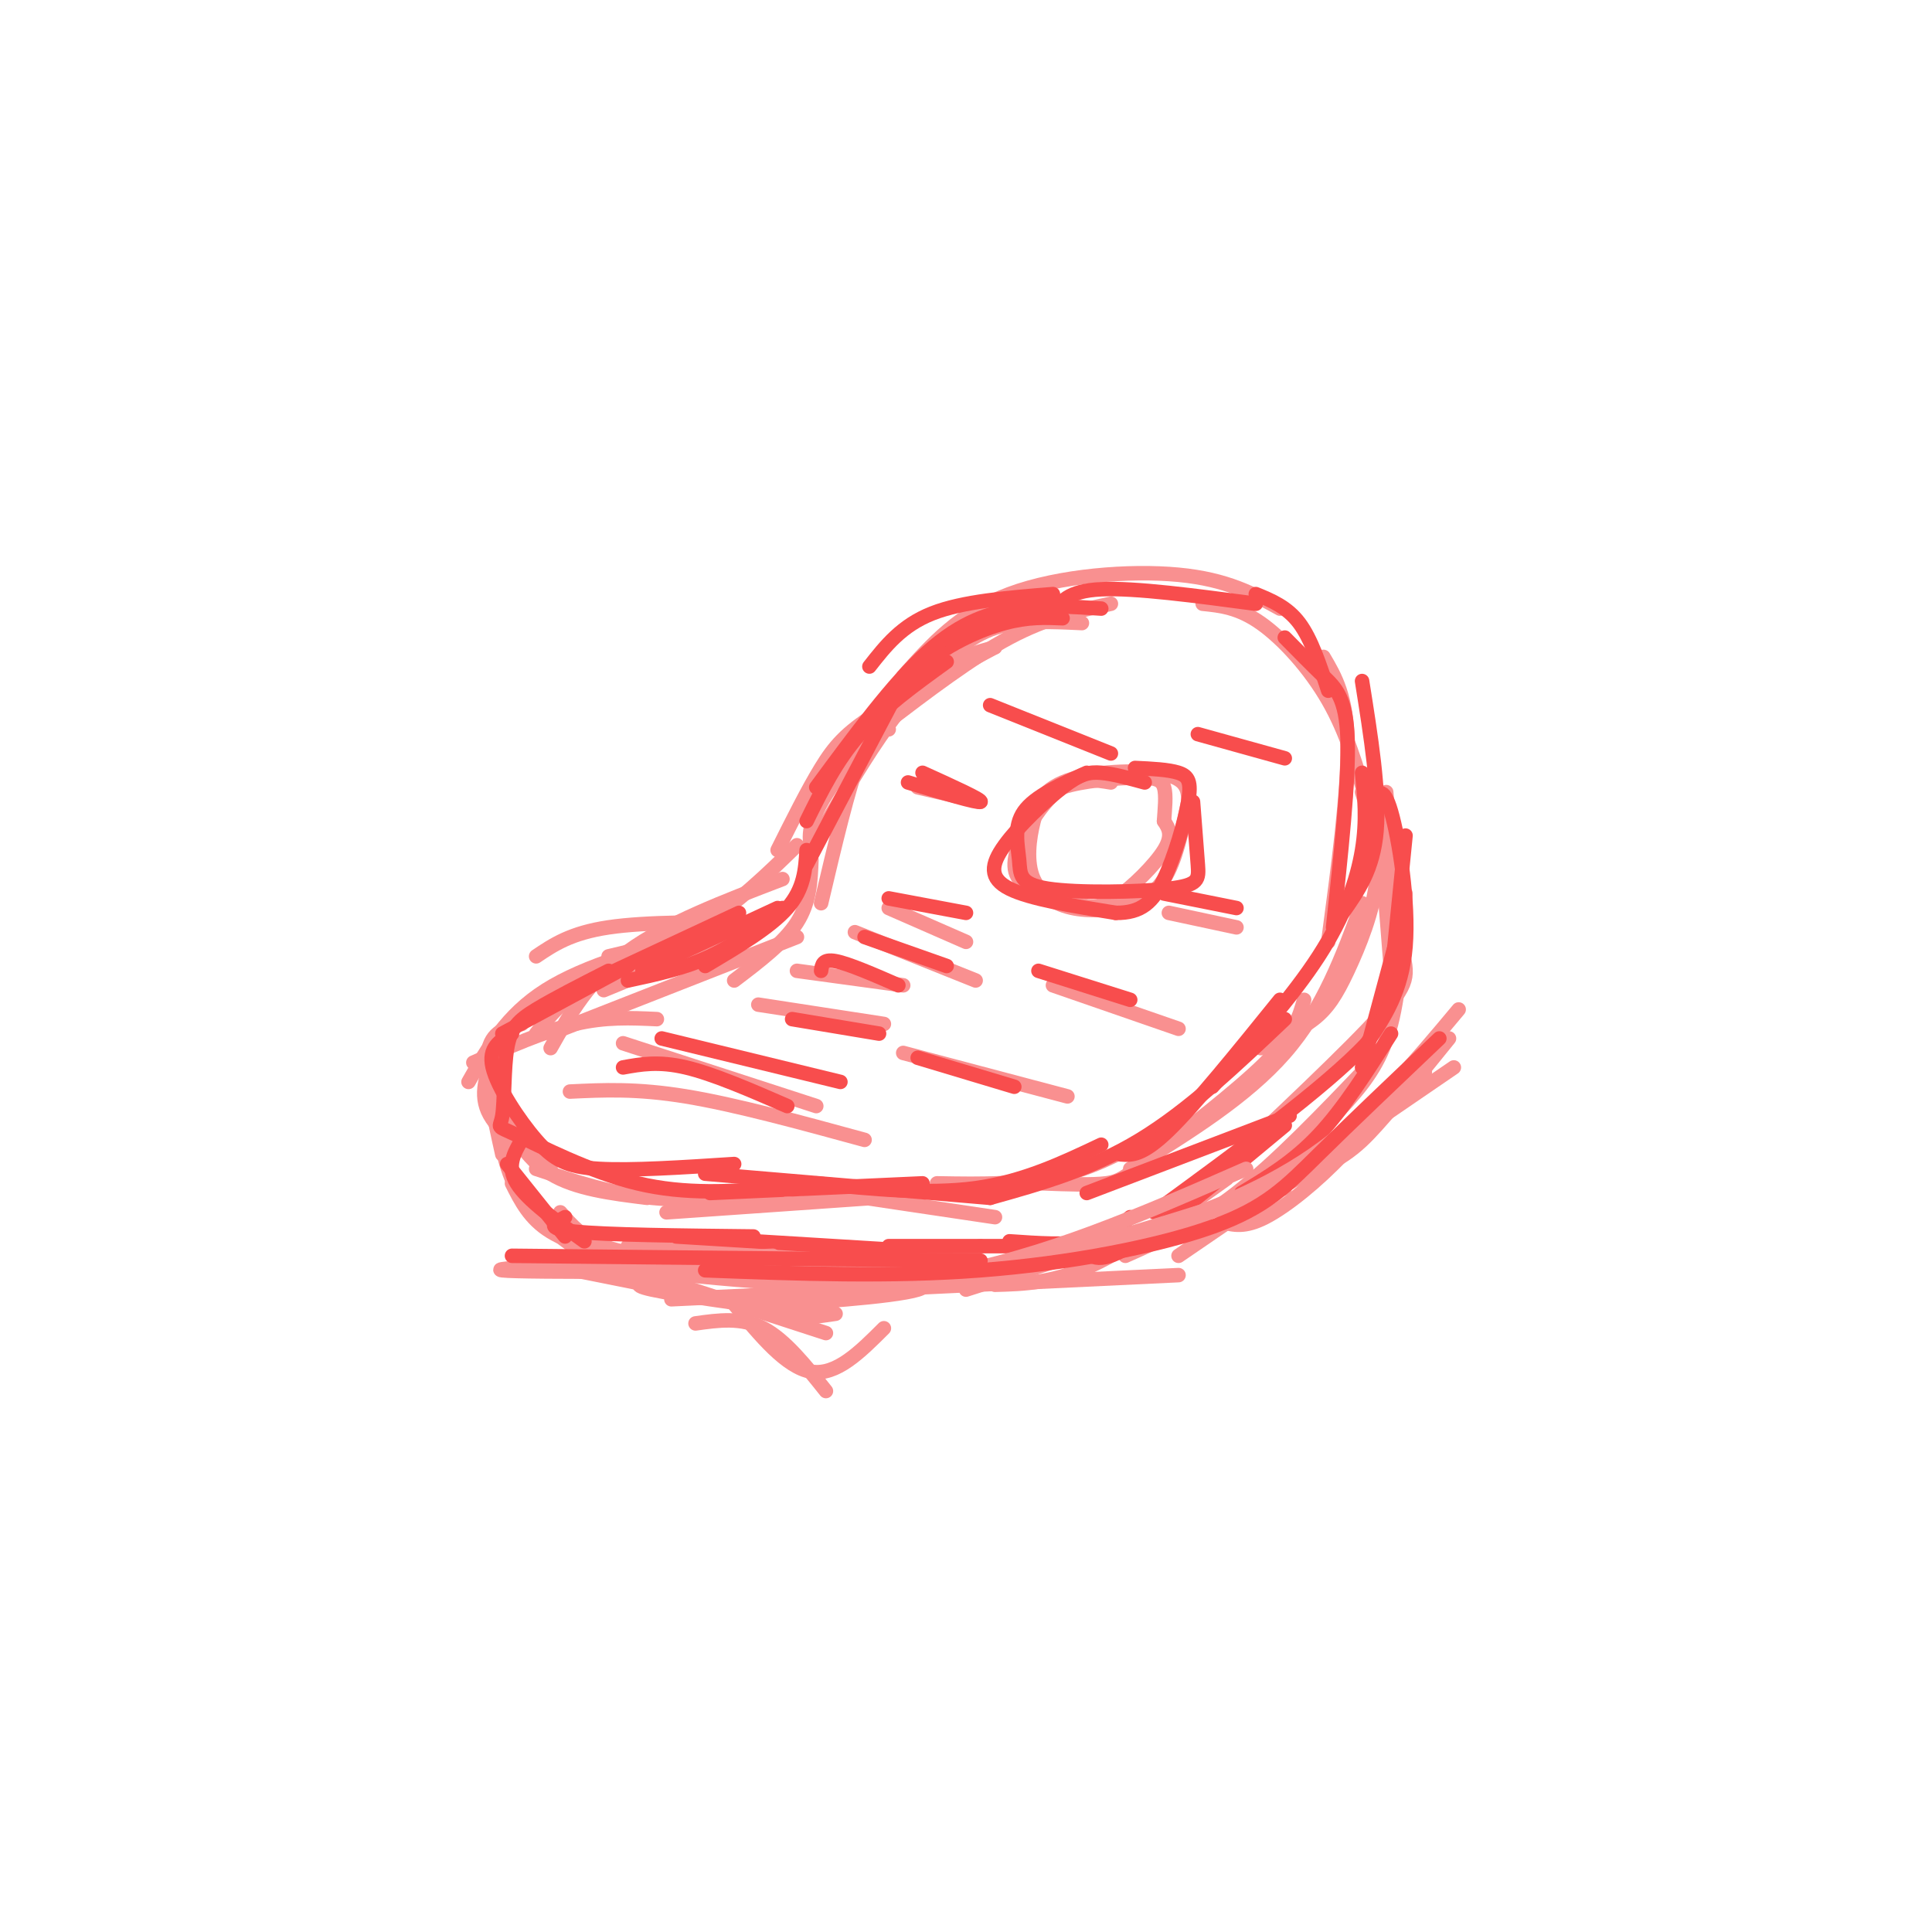<svg viewBox='0 0 400 400' version='1.1' xmlns='http://www.w3.org/2000/svg' xmlns:xlink='http://www.w3.org/1999/xlink'><g fill='none' stroke='rgb(249,144,144)' stroke-width='3' stroke-linecap='round' stroke-linejoin='round'><path d='M230,125c-6.583,1.417 -13.167,2.833 -21,7c-7.833,4.167 -16.917,11.083 -26,18'/><path d='M224,129c-4.345,-0.208 -8.690,-0.417 -13,0c-4.310,0.417 -8.583,1.458 -16,8c-7.417,6.542 -17.976,18.583 -23,26c-5.024,7.417 -4.512,10.208 -4,13'/><path d='M206,134c-3.222,0.889 -6.444,1.778 -10,4c-3.556,2.222 -7.444,5.778 -12,12c-4.556,6.222 -9.778,15.111 -15,24'/><path d='M184,151c-1.833,0.000 -3.667,0.000 -6,6c-2.333,6.000 -5.167,18.000 -8,30'/><path d='M168,178c-0.167,4.417 -0.333,8.833 -3,13c-2.667,4.167 -7.833,8.083 -13,12'/><path d='M165,194c0.000,0.000 -51.000,20.000 -51,20'/><path d='M136,211c-5.333,-0.250 -10.667,-0.500 -17,1c-6.333,1.500 -13.667,4.750 -21,8'/><path d='M103,217c-1.917,4.417 -3.833,8.833 -2,13c1.833,4.167 7.417,8.083 13,12'/><path d='M103,229c2.917,5.417 5.833,10.833 11,14c5.167,3.167 12.583,4.083 20,5'/><path d='M111,242c7.833,2.583 15.667,5.167 24,6c8.333,0.833 17.167,-0.083 26,-1'/><path d='M138,251c0.000,0.000 43.000,-3.000 43,-3'/><path d='M159,245c0.000,0.000 47.000,7.000 47,7'/><path d='M194,245c9.250,0.167 18.500,0.333 27,-2c8.500,-2.333 16.250,-7.167 24,-12'/><path d='M216,245c5.000,0.190 10.000,0.381 13,0c3.000,-0.381 4.000,-1.333 10,-6c6.000,-4.667 17.000,-13.048 23,-19c6.000,-5.952 7.000,-9.476 8,-13'/><path d='M234,242c12.000,-7.417 24.000,-14.833 32,-24c8.000,-9.167 12.000,-20.083 16,-31'/><path d='M261,217c4.054,-1.863 8.107,-3.726 11,-6c2.893,-2.274 4.625,-4.958 7,-10c2.375,-5.042 5.393,-12.440 6,-19c0.607,-6.560 -1.196,-12.280 -3,-18'/><path d='M275,195c2.083,-15.583 4.167,-31.167 4,-41c-0.167,-9.833 -2.583,-13.917 -5,-18'/><path d='M283,166c-2.089,-7.178 -4.178,-14.356 -8,-21c-3.822,-6.644 -9.378,-12.756 -14,-16c-4.622,-3.244 -8.311,-3.622 -12,-4'/><path d='M265,126c-5.467,-3.022 -10.933,-6.044 -21,-7c-10.067,-0.956 -24.733,0.156 -35,4c-10.267,3.844 -16.133,10.422 -22,17'/><path d='M206,134c-9.533,5.067 -19.067,10.133 -25,14c-5.933,3.867 -8.267,6.533 -11,11c-2.733,4.467 -5.867,10.733 -9,17'/><path d='M165,175c-6.250,6.083 -12.500,12.167 -19,16c-6.500,3.833 -13.250,5.417 -20,7'/><path d='M158,191c-12.083,-0.083 -24.167,-0.167 -32,1c-7.833,1.167 -11.417,3.583 -15,6'/><path d='M146,193c-12.417,3.417 -24.833,6.833 -33,12c-8.167,5.167 -12.083,12.083 -16,19'/><path d='M111,214c2.667,-3.500 5.333,-7.000 11,-10c5.667,-3.000 14.333,-5.500 23,-8'/><path d='M125,205c0.000,0.000 34.000,-14.000 34,-14'/><path d='M162,182c-12.000,4.583 -24.000,9.167 -32,15c-8.000,5.833 -12.000,12.917 -16,20'/><path d='M108,212c-3.167,0.750 -6.333,1.500 -7,6c-0.667,4.500 1.167,12.750 3,21'/><path d='M103,233c1.083,5.333 2.167,10.667 5,15c2.833,4.333 7.417,7.667 12,11'/><path d='M106,245c1.833,3.667 3.667,7.333 8,10c4.333,2.667 11.167,4.333 18,6'/><path d='M116,251c2.333,2.667 4.667,5.333 9,7c4.333,1.667 10.667,2.333 17,3'/><path d='M130,258c0.000,0.000 42.000,3.000 42,3'/><path d='M155,259c9.000,1.083 18.000,2.167 26,2c8.000,-0.167 15.000,-1.583 22,-3'/><path d='M187,262c7.083,0.500 14.167,1.000 21,0c6.833,-1.000 13.417,-3.500 20,-6'/><path d='M206,266c6.000,-0.167 12.000,-0.333 20,-4c8.000,-3.667 18.000,-10.833 28,-18'/><path d='M233,260c7.333,-3.250 14.667,-6.500 23,-13c8.333,-6.500 17.667,-16.250 27,-26'/><path d='M265,242c4.978,-4.733 9.956,-9.467 14,-14c4.044,-4.533 7.156,-8.867 9,-16c1.844,-7.133 2.422,-17.067 3,-27'/><path d='M288,201c0.000,0.000 -3.000,-38.000 -3,-38'/><path d='M287,164c0.911,12.200 1.822,24.400 3,31c1.178,6.600 2.622,7.600 -4,15c-6.622,7.400 -21.311,21.200 -36,35'/><path d='M230,162c-3.356,-0.551 -6.713,-1.101 -10,1c-3.287,2.101 -6.505,6.854 -8,10c-1.495,3.146 -1.268,4.686 0,7c1.268,2.314 3.577,5.404 7,7c3.423,1.596 7.960,1.699 12,1c4.040,-0.699 7.583,-2.200 10,-6c2.417,-3.800 3.709,-9.900 5,-16'/><path d='M246,166c0.226,-3.831 -1.708,-5.409 -7,-6c-5.292,-0.591 -13.941,-0.196 -19,2c-5.059,2.196 -6.527,6.192 -8,10c-1.473,3.808 -2.950,7.429 -1,10c1.950,2.571 7.327,4.091 11,5c3.673,0.909 5.643,1.206 9,-1c3.357,-2.206 8.102,-6.916 10,-10c1.898,-3.084 0.949,-4.542 0,-6'/><path d='M241,170c0.144,-2.378 0.505,-5.324 0,-7c-0.505,-1.676 -1.875,-2.083 -6,-2c-4.125,0.083 -11.006,0.655 -15,2c-3.994,1.345 -5.101,3.464 -6,7c-0.899,3.536 -1.588,8.491 0,12c1.588,3.509 5.454,5.574 9,6c3.546,0.426 6.773,-0.787 10,-2'/><path d='M233,186c1.667,-0.333 0.833,-0.167 0,0'/><path d='M184,188c0.000,0.000 16.000,7.000 16,7'/><path d='M177,193c0.000,0.000 25.000,10.000 25,10'/><path d='M165,201c0.000,0.000 22.000,3.000 22,3'/><path d='M157,208c0.000,0.000 26.000,4.000 26,4'/><path d='M129,216c0.000,0.000 40.000,13.000 40,13'/><path d='M118,226c6.917,-0.333 13.833,-0.667 24,1c10.167,1.667 23.583,5.333 37,9'/><path d='M187,218c0.000,0.000 34.000,9.000 34,9'/><path d='M218,204c0.000,0.000 26.000,9.000 26,9'/><path d='M190,163c0.000,0.000 13.000,3.000 13,3'/><path d='M242,189c0.000,0.000 14.000,3.000 14,3'/></g>
<g fill='none' stroke='rgb(248,77,77)' stroke-width='3' stroke-linecap='round' stroke-linejoin='round'><path d='M266,132c2.756,2.800 5.511,5.600 8,8c2.489,2.400 4.711,4.400 5,13c0.289,8.600 -1.356,23.800 -3,39'/><path d='M282,160c0.511,4.911 1.022,9.822 0,16c-1.022,6.178 -3.578,13.622 -9,22c-5.422,8.378 -13.711,17.689 -22,27'/><path d='M266,211c-9.917,9.417 -19.833,18.833 -30,25c-10.167,6.167 -20.583,9.083 -31,12'/><path d='M205,248c0.000,0.000 -59.000,-5.000 -59,-5'/><path d='M152,241c-10.655,0.696 -21.310,1.393 -28,1c-6.690,-0.393 -9.417,-1.875 -13,-6c-3.583,-4.125 -8.024,-10.893 -9,-15c-0.976,-4.107 1.512,-5.554 4,-7'/><path d='M104,214c0.000,0.000 26.000,-14.000 26,-14'/><path d='M130,203c5.833,-1.250 11.667,-2.500 17,-5c5.333,-2.500 10.167,-6.250 15,-10'/><path d='M126,201c-5.674,2.888 -11.348,5.777 -15,8c-3.652,2.223 -5.282,3.781 -6,8c-0.718,4.219 -0.522,11.100 -1,14c-0.478,2.900 -1.629,1.819 3,4c4.629,2.181 15.037,7.623 25,10c9.963,2.377 19.482,1.688 29,1'/><path d='M147,247c0.000,0.000 44.000,-2.000 44,-2'/><path d='M169,245c11.583,1.167 23.167,2.333 33,1c9.833,-1.333 17.917,-5.167 26,-9'/><path d='M232,239c2.250,0.167 4.500,0.333 10,-5c5.500,-5.333 14.250,-16.167 23,-27'/><path d='M278,189c3.167,-4.500 6.333,-9.000 7,-17c0.667,-8.000 -1.167,-19.500 -3,-31'/><path d='M275,143c-1.750,-5.333 -3.500,-10.667 -6,-14c-2.500,-3.333 -5.750,-4.667 -9,-6'/><path d='M260,125c-12.500,-1.667 -25.000,-3.333 -32,-3c-7.000,0.333 -8.500,2.667 -10,5'/><path d='M218,123c-9.333,0.750 -18.667,1.500 -25,4c-6.333,2.500 -9.667,6.750 -13,11'/><path d='M220,128c-3.556,-0.156 -7.111,-0.311 -12,1c-4.889,1.311 -11.111,4.089 -16,8c-4.889,3.911 -8.444,8.956 -12,14'/><path d='M228,126c-5.578,-0.378 -11.156,-0.756 -17,0c-5.844,0.756 -11.956,2.644 -19,9c-7.044,6.356 -15.022,17.178 -23,28'/><path d='M196,137c-6.583,4.750 -13.167,9.500 -18,15c-4.833,5.500 -7.917,11.750 -11,18'/><path d='M187,141c0.000,0.000 -20.000,38.000 -20,38'/><path d='M167,176c-0.250,4.000 -0.500,8.000 -4,12c-3.500,4.000 -10.250,8.000 -17,12'/><path d='M161,188c0.000,0.000 -28.000,13.000 -28,13'/><path d='M153,189c0.000,0.000 -30.000,14.000 -30,14'/><path d='M105,241c0.000,0.000 12.000,15.000 12,15'/><path d='M108,236c-1.583,2.750 -3.167,5.500 -1,9c2.167,3.500 8.083,7.750 14,12'/><path d='M117,252c-2.250,1.167 -4.500,2.333 2,3c6.500,0.667 21.750,0.833 37,1'/><path d='M140,256c0.000,0.000 49.000,3.000 49,3'/><path d='M184,258c0.000,0.000 32.000,0.000 32,0'/><path d='M209,257c5.917,0.417 11.833,0.833 16,0c4.167,-0.833 6.583,-2.917 9,-5'/><path d='M224,258c1.500,2.083 3.000,4.167 10,0c7.000,-4.167 19.500,-14.583 32,-25'/><path d='M257,247c5.417,-3.250 10.833,-6.500 16,-12c5.167,-5.500 10.083,-13.250 15,-21'/><path d='M282,221c0.000,0.000 7.000,-26.000 7,-26'/><path d='M291,173c0.000,0.000 -3.000,30.000 -3,30'/><path d='M225,160c-5.389,2.426 -10.778,4.851 -13,8c-2.222,3.149 -1.278,7.021 -1,10c0.278,2.979 -0.111,5.067 6,6c6.111,0.933 18.722,0.713 25,0c6.278,-0.713 6.222,-1.918 6,-5c-0.222,-3.082 -0.611,-8.041 -1,-13'/><path d='M237,162c-3.234,-0.885 -6.469,-1.770 -9,-2c-2.531,-0.230 -4.359,0.196 -8,3c-3.641,2.804 -9.096,7.986 -12,12c-2.904,4.014 -3.258,6.861 1,9c4.258,2.139 13.129,3.569 22,5'/><path d='M231,189c5.362,0.065 7.767,-2.271 10,-7c2.233,-4.729 4.293,-11.850 5,-16c0.707,-4.150 0.059,-5.329 -2,-6c-2.059,-0.671 -5.530,-0.836 -9,-1'/><path d='M191,160c6.250,2.833 12.500,5.667 12,6c-0.500,0.333 -7.750,-1.833 -15,-4'/><path d='M184,186c0.000,0.000 16.000,3.000 16,3'/><path d='M179,194c0.000,0.000 17.000,6.000 17,6'/><path d='M170,201c0.167,-1.250 0.333,-2.500 3,-2c2.667,0.500 7.833,2.750 13,5'/><path d='M164,211c0.000,0.000 18.000,3.000 18,3'/><path d='M137,215c0.000,0.000 37.000,9.000 37,9'/><path d='M129,221c3.667,-0.667 7.333,-1.333 13,0c5.667,1.333 13.333,4.667 21,8'/><path d='M190,219c0.000,0.000 20.000,6.000 20,6'/><path d='M215,201c0.000,0.000 19.000,6.000 19,6'/><path d='M241,185c0.000,0.000 15.000,3.000 15,3'/><path d='M205,146c0.000,0.000 25.000,10.000 25,10'/><path d='M248,152c0.000,0.000 18.000,5.000 18,5'/><path d='M284,166c1.178,-1.822 2.356,-3.644 4,2c1.644,5.644 3.756,18.756 3,28c-0.756,9.244 -4.378,14.622 -8,20'/><path d='M283,216c-8.667,9.167 -26.333,22.083 -44,35'/><path d='M267,231c0.000,0.000 -42.000,16.000 -42,16'/></g>
<g fill='none' stroke='rgb(249,144,144)' stroke-width='3' stroke-linecap='round' stroke-linejoin='round'><path d='M258,242c-21.083,9.250 -42.167,18.500 -63,22c-20.833,3.500 -41.417,1.250 -62,-1'/><path d='M160,260c-30.083,1.250 -60.167,2.500 -56,3c4.167,0.500 42.583,0.250 81,0'/><path d='M139,269c0.000,0.000 105.000,-5.000 105,-5'/><path d='M200,267c0.000,0.000 66.000,-21.000 66,-21'/><path d='M244,260c0.000,0.000 57.000,-39.000 57,-39'/><path d='M253,253c9.500,-5.417 19.000,-10.833 26,-16c7.000,-5.167 11.500,-10.083 16,-15'/><path d='M300,215c-5.356,6.622 -10.711,13.244 -15,18c-4.289,4.756 -7.511,7.644 -19,12c-11.489,4.356 -31.244,10.178 -51,16'/><path d='M146,261c12.956,1.422 25.911,2.844 38,3c12.089,0.156 23.311,-0.956 34,-3c10.689,-2.044 20.844,-5.022 31,-8'/><path d='M253,253c2.333,0.622 4.667,1.244 9,-1c4.333,-2.244 10.667,-7.356 16,-13c5.333,-5.644 9.667,-11.822 14,-18'/><path d='M302,209c-9.156,10.956 -18.311,21.911 -30,30c-11.689,8.089 -25.911,13.311 -39,17c-13.089,3.689 -25.044,5.844 -37,8'/><path d='M119,263c0.000,0.000 35.000,7.000 35,7'/><path d='M137,265c-3.667,0.417 -7.333,0.833 -2,2c5.333,1.167 19.667,3.083 34,5'/><path d='M131,263c0.000,0.000 40.000,13.000 40,13'/><path d='M144,274c4.750,-0.667 9.500,-1.333 14,1c4.500,2.333 8.750,7.667 13,13'/><path d='M152,270c5.417,6.583 10.833,13.167 16,14c5.167,0.833 10.083,-4.083 15,-9'/><path d='M165,268c-6.303,1.069 -12.606,2.137 -6,2c6.606,-0.137 26.121,-1.480 31,-3c4.879,-1.520 -4.879,-3.217 -13,-2c-8.121,1.217 -14.606,5.348 -15,7c-0.394,1.652 5.303,0.826 11,0'/></g>
<g fill='none' stroke='rgb(248,77,77)' stroke-width='3' stroke-linecap='round' stroke-linejoin='round'><path d='M298,215c-9.167,8.714 -18.333,17.429 -25,24c-6.667,6.571 -10.833,11.000 -22,15c-11.167,4.000 -29.333,7.571 -48,9c-18.667,1.429 -37.833,0.714 -57,0'/><path d='M106,260c0.000,0.000 97.000,1.000 97,1'/></g>
</svg>